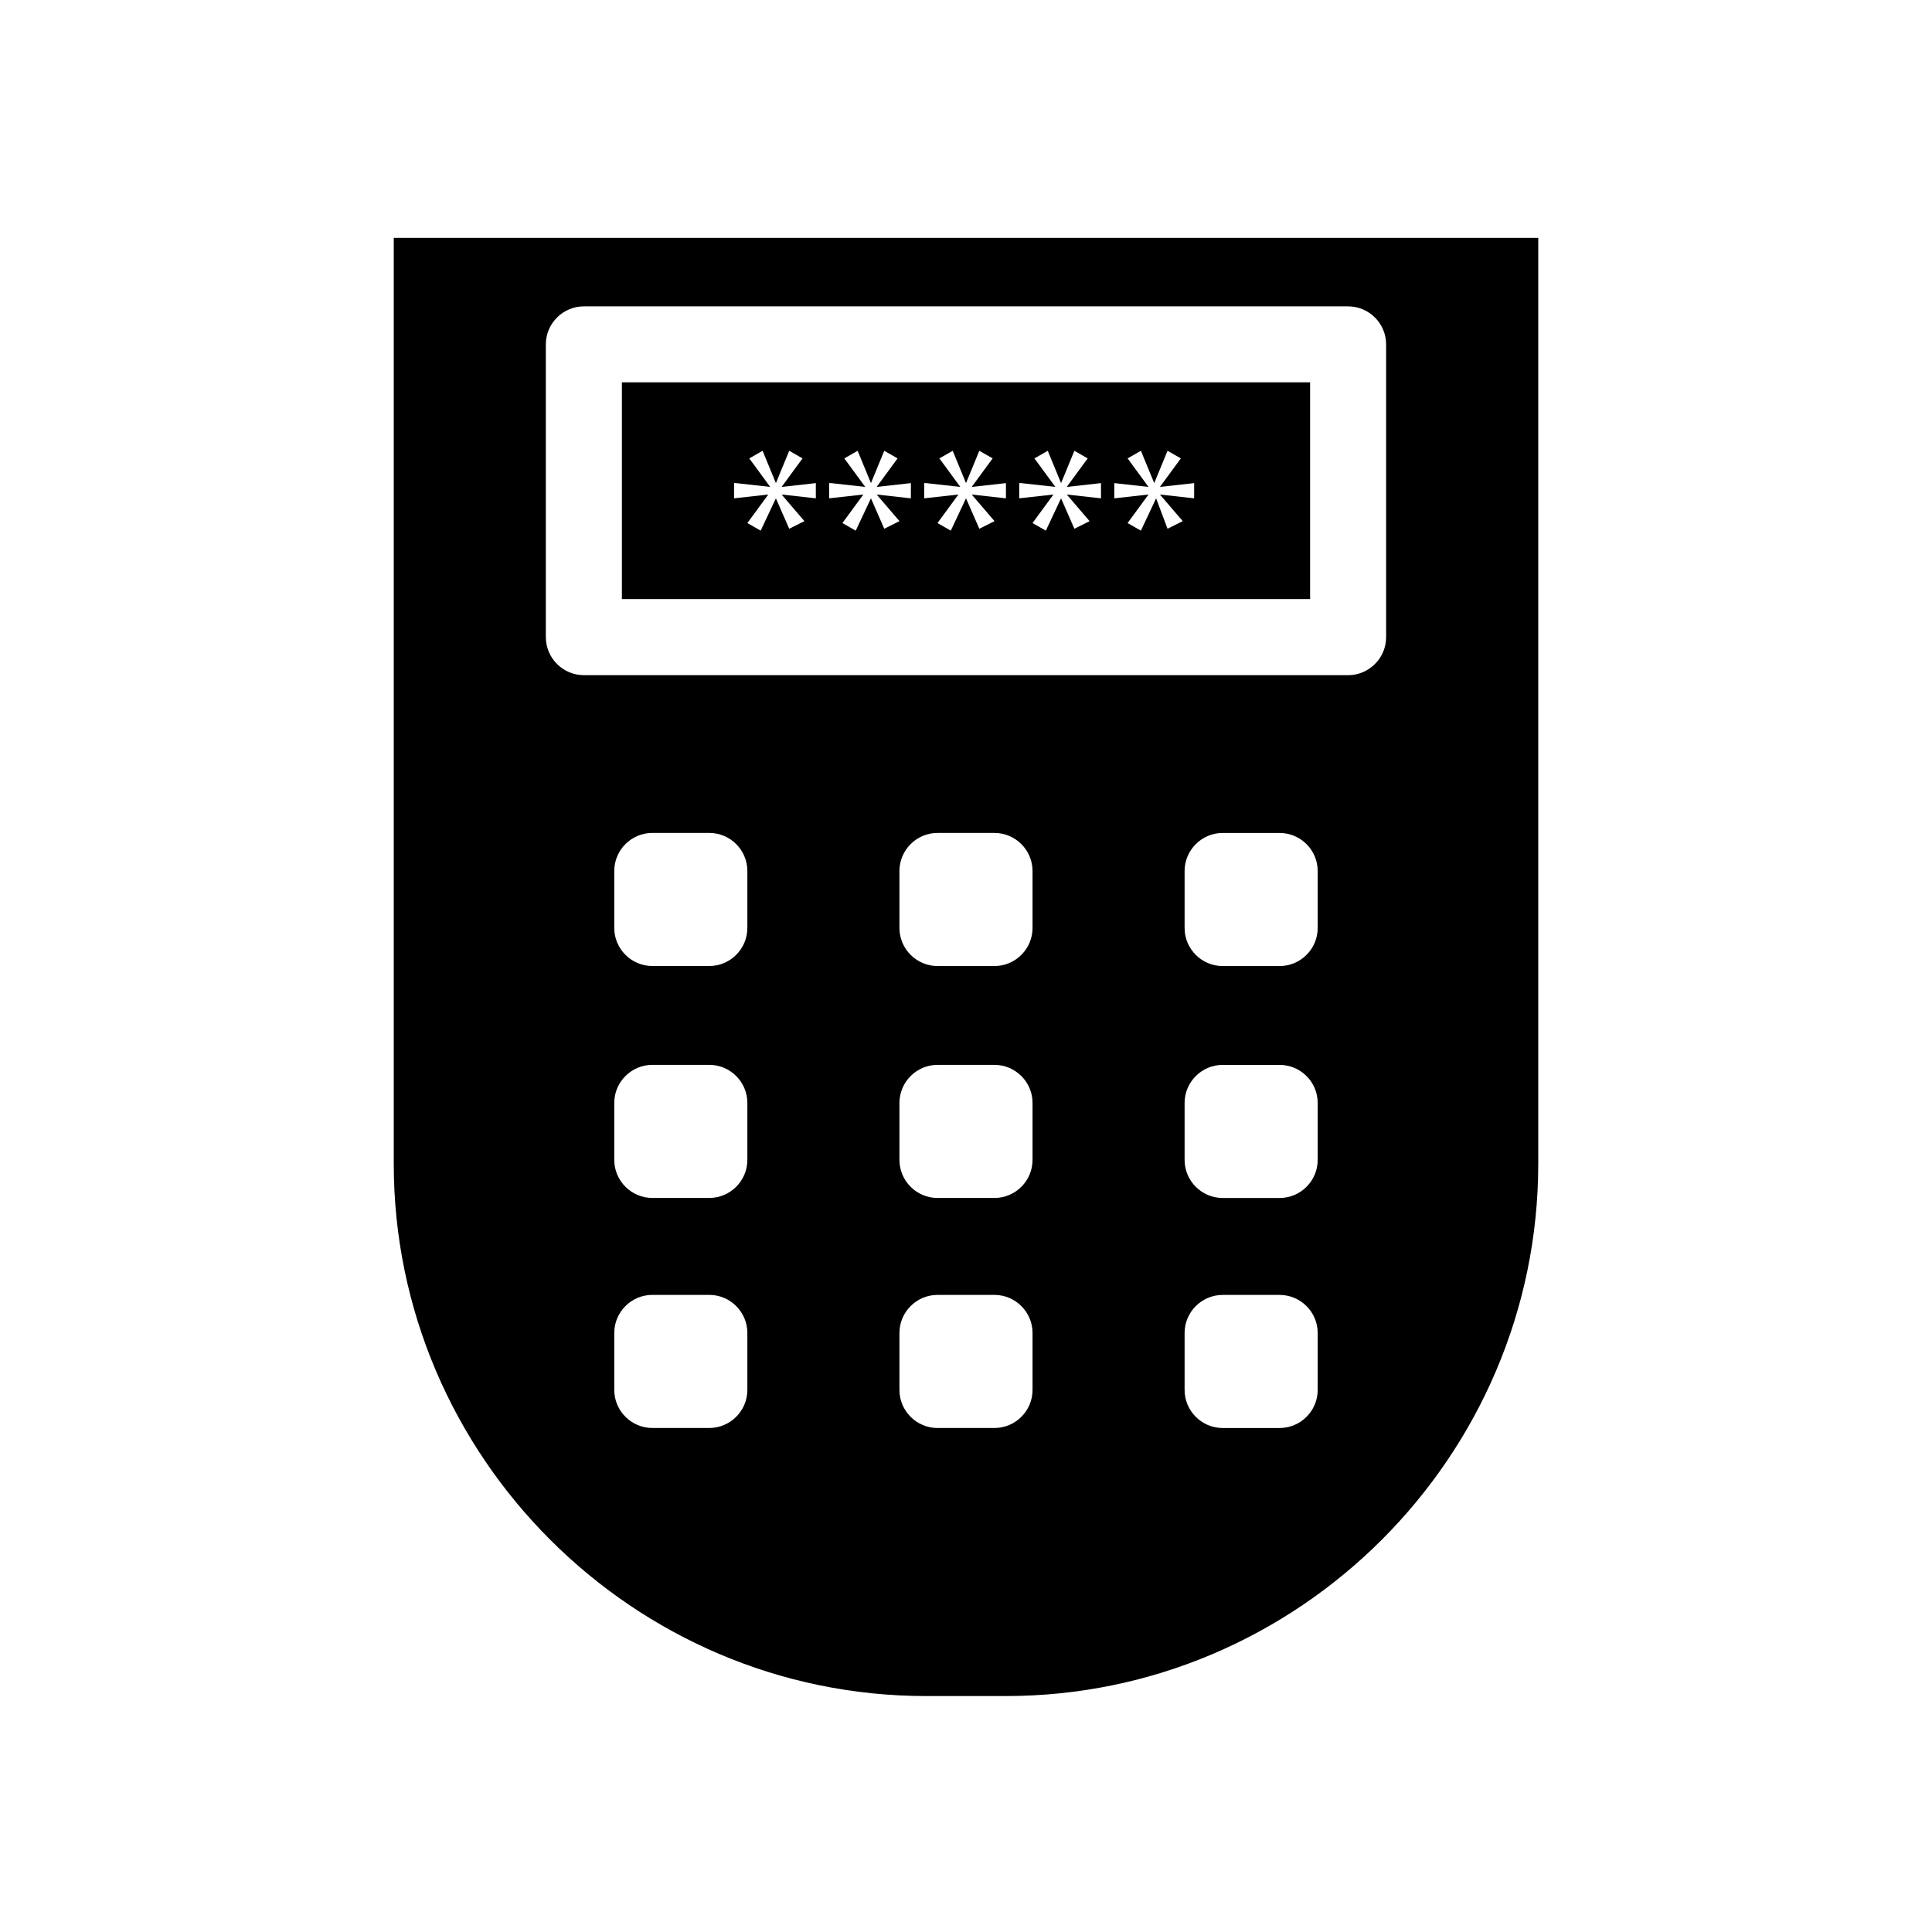 <?xml version="1.0" encoding="UTF-8"?>
<!-- Uploaded to: ICON Repo, www.svgrepo.com, Generator: ICON Repo Mixer Tools -->
<svg fill="#000000" width="800px" height="800px" version="1.1" viewBox="144 144 512 512" xmlns="http://www.w3.org/2000/svg">
 <g>
  <path d="m308.81 302.76h182.38v-57.434h-182.38zm130.49-30.73 9.07 1.008-5.543-7.559 3.527-2.016 3.527 8.566 3.527-8.566 3.527 2.016-5.543 7.559 9.07-1.008v4.031l-9.07-1.008 6.047 7.055-4.031 2.016-3.027-8.062-4.031 8.566-3.527-2.016 5.543-7.559-9.07 1.008zm-24.688 0 9.07 1.008-5.543-7.559 3.527-2.016 3.527 8.566 3.527-8.566 3.527 2.016-5.543 7.559 9.07-1.008v4.031l-9.07-1.008 6.047 7.055-4.031 2.016-3.531-8.062-4.031 8.566-3.527-2.016 5.543-7.559-9.07 1.008 0.004-4.031zm-25.191 0 9.07 1.008-5.543-7.559 3.527-2.016 3.527 8.566 3.527-8.566 3.527 2.016-5.543 7.559 9.07-1.008v4.031l-9.07-1.008 6.047 7.055-4.031 2.016-3.527-8.062-4.031 8.566-3.527-2.016 5.543-7.559-9.07 1.008v-4.031zm-25.191 0 9.07 1.008-5.543-7.559 3.527-2.016 3.527 8.566 3.527-8.566 3.527 2.016-5.543 7.559 9.07-1.008v4.031l-9.07-1.008 6.047 7.055-4.031 2.016-3.527-8.062-4.031 8.566-3.527-2.016 5.543-7.559-9.07 1.008v-4.031zm-25.188 0 9.07 1.008-5.543-7.559 3.527-2.016 3.527 8.566 3.527-8.566 3.527 2.016-5.543 7.559 9.07-1.008v4.031l-9.07-1.008 6.047 7.055-4.031 2.016-3.531-8.062-4.031 8.566-3.527-2.016 5.543-7.559-9.07 1.008 0.004-4.031z"/>
  <path d="m248.35 207.04v245.36c0 77.586 63.48 141.07 141.07 141.07h21.16c77.586 0 141.07-63.48 141.07-141.07v-245.36zm93.707 305.31c0 5.543-4.535 10.078-10.078 10.078h-15.113c-5.543 0-10.078-4.535-10.078-10.078v-15.113c0-5.543 4.535-10.078 10.078-10.078h15.113c5.543 0 10.078 4.535 10.078 10.078zm0-60.961c0 5.543-4.535 10.078-10.078 10.078h-15.113c-5.543 0-10.078-4.535-10.078-10.078v-15.113c0-5.543 4.535-10.078 10.078-10.078h15.113c5.543 0 10.078 4.535 10.078 10.078zm0-61.465c0 5.543-4.535 10.078-10.078 10.078h-15.113c-5.543 0-10.078-4.535-10.078-10.078v-15.113c0-5.543 4.535-10.078 10.078-10.078h15.113c5.543 0 10.078 4.535 10.078 10.078zm75.574 122.43c0 5.543-4.535 10.078-10.078 10.078h-15.113c-5.543 0-10.078-4.535-10.078-10.078v-15.113c0-5.543 4.535-10.078 10.078-10.078h15.113c5.543 0 10.078 4.535 10.078 10.078zm0-60.961c0 5.543-4.535 10.078-10.078 10.078h-15.113c-5.543 0-10.078-4.535-10.078-10.078v-15.113c0-5.543 4.535-10.078 10.078-10.078h15.113c5.543 0 10.078 4.535 10.078 10.078zm0-61.465c0 5.543-4.535 10.078-10.078 10.078h-15.113c-5.543 0-10.078-4.535-10.078-10.078v-15.113c0-5.543 4.535-10.078 10.078-10.078h15.113c5.543 0 10.078 4.535 10.078 10.078zm75.57 122.43c0 5.543-4.535 10.078-10.078 10.078h-15.113c-5.543 0-10.078-4.535-10.078-10.078v-15.113c0-5.543 4.535-10.078 10.078-10.078h15.113c5.543 0 10.078 4.535 10.078 10.078zm0-60.961c0 5.543-4.535 10.078-10.078 10.078h-15.113c-5.543 0-10.078-4.535-10.078-10.078v-15.113c0-5.543 4.535-10.078 10.078-10.078h15.113c5.543 0 10.078 4.535 10.078 10.078zm0-61.465c0 5.543-4.535 10.078-10.078 10.078h-15.113c-5.543 0-10.078-4.535-10.078-10.078v-15.113c0-5.543 4.535-10.078 10.078-10.078h15.113c5.543 0 10.078 4.535 10.078 10.078zm18.137-77.082c0 5.543-4.535 10.078-10.078 10.078l-202.53-0.004c-5.543 0-10.078-4.535-10.078-10.078v-77.582c0-5.543 4.535-10.078 10.078-10.078h202.53c5.543 0 10.078 4.535 10.078 10.078z"/>
 </g>
</svg>